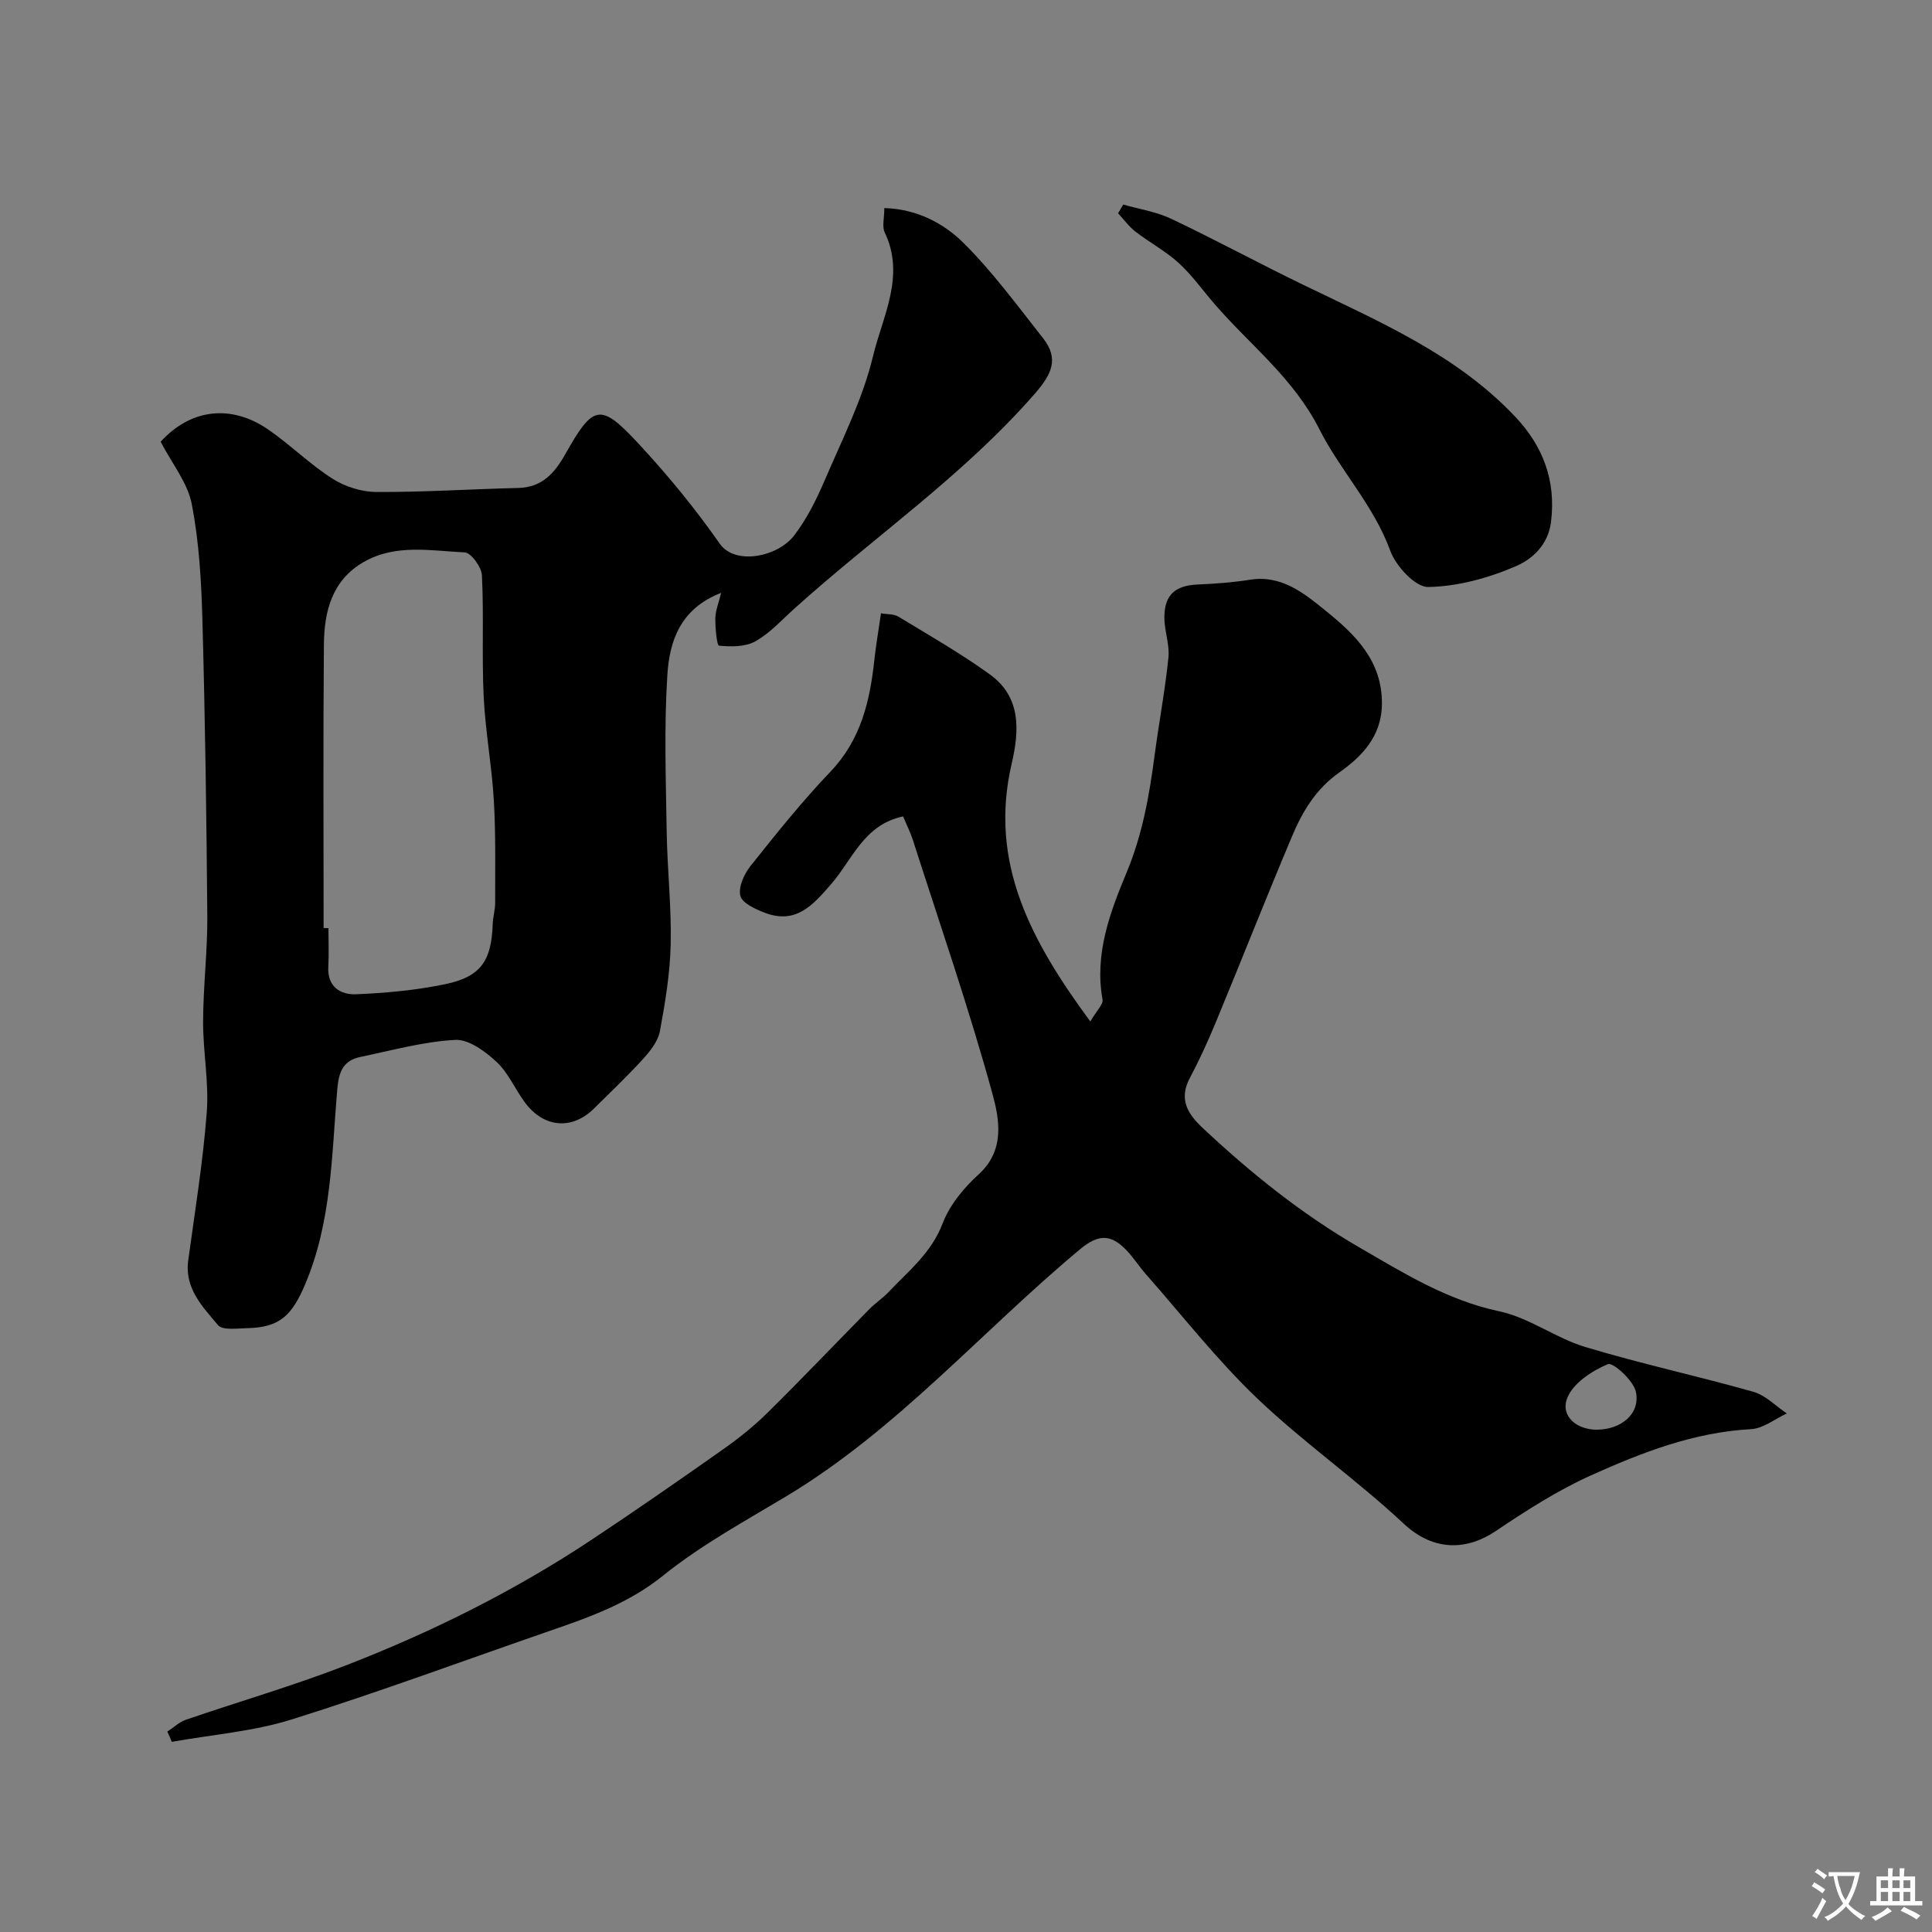 <svg enable-background="new 0 0 400 400" viewBox="0 0 400 400" xmlns="http://www.w3.org/2000/svg"><rect x="0" y="0" width="400" height="400" fill="#808080" stroke="none"/><g fill="#000001"><path d="m34.64 358.51c1.28-.83 2.45-1.97 3.84-2.45 10.91-3.75 22.02-6.97 32.77-11.12 17.91-6.92 35.09-15.45 51.13-26.08 9.24-6.13 18.35-12.46 27.41-18.85 3.21-2.26 6.31-4.75 9.1-7.5 7.14-7.05 14.07-14.33 21.11-21.48 1.23-1.25 2.75-2.23 3.95-3.51 4.15-4.38 8.88-8.11 11.2-14.2 1.45-3.82 4.4-7.39 7.48-10.19 5.51-5 4.27-11.47 2.85-16.66-4.85-17.68-10.86-35.03-16.46-52.5-.54-1.67-1.34-3.25-2.04-4.94-8.11 1.7-10.51 8.94-14.83 13.93-3.86 4.47-7.37 8.49-13.85 6-1.92-.74-4.66-1.99-5.02-3.5-.44-1.81.78-4.51 2.11-6.17 5.32-6.68 10.68-13.38 16.57-19.55 6.27-6.58 8.14-14.54 9.06-23.06.33-3.09.87-6.15 1.38-9.7 1.25.22 2.65.11 3.62.7 6.38 3.87 12.88 7.59 18.92 11.95 6.5 4.7 6.12 11.59 4.51 18.52-4.77 20.52 4.05 36.71 16.29 53.34 1.35-2.32 2.71-3.57 2.53-4.54-1.72-9.44 1.57-18.12 4.99-26.33 3.28-7.87 4.68-15.87 5.77-24.1.9-6.8 2.18-13.55 2.88-20.37.28-2.7-.84-5.52-.84-8.28 0-4.75 2.25-6.67 6.99-6.86 3.6-.15 7.23-.43 10.79-.99 6.47-1.02 11.15 2.81 15.46 6.3 6.1 4.93 11.91 10.36 11.8 19.49-.08 6.73-4.24 10.87-8.81 14.11-4.91 3.48-7.62 8.08-9.78 13.19-5.38 12.74-10.45 25.62-15.74 38.4-1.65 3.99-3.45 7.94-5.47 11.75-2.32 4.38-.34 7.43 2.68 10.26 9.94 9.32 20.48 17.81 32.34 24.68 9.3 5.39 18.27 11 29.11 13.3 6.16 1.31 11.65 5.54 17.77 7.38 11.49 3.47 23.26 6 34.81 9.28 2.53.72 4.63 2.95 6.93 4.48-2.47 1.13-4.89 3.12-7.42 3.25-11.84.64-22.63 4.84-33.16 9.58-6.92 3.12-13.42 7.3-19.74 11.55-5.69 3.82-12.62 4.42-19.03-1.58-9.7-9.07-20.7-16.76-30.31-25.92-8.29-7.91-15.41-17.05-23.01-25.67-1.52-1.72-2.74-3.72-4.37-5.32-3.02-2.98-5.55-3-9.25.08-20.39 16.96-37.87 37.37-60.9 51.2-8.66 5.2-17.65 10.1-25.47 16.4-7.15 5.76-15.22 8.6-23.53 11.47-17.77 6.14-35.42 12.69-53.35 18.31-7.98 2.5-16.54 3.15-24.84 4.64-.29-.74-.61-1.43-.93-2.12zm296.02-62.51c5.01-.05 8.96-3.27 8.04-7.81-.47-2.35-4.75-6.2-5.8-5.76-3.3 1.38-7.22 3.95-8.42 7.02-1.47 3.76 1.97 6.59 6.18 6.55z"/><path d="m33.26 91.46c6.15-6.77 14.54-7.89 22.35-2.48 4.56 3.16 8.56 7.16 13.23 10.13 2.6 1.66 6.05 2.74 9.13 2.75 9.76.05 19.52-.6 29.28-.83 4.94-.11 7.55-3.03 9.77-6.97 5.86-10.4 7.27-10.74 15.3-2.08 6 6.47 11.65 13.36 16.7 20.59 3.15 4.51 11.94 2.77 15.38-1.68 2.64-3.42 4.63-7.46 6.35-11.46 3.63-8.47 7.89-16.86 10.01-25.73 1.97-8.21 6.73-16.56 2.41-25.58-.58-1.21-.08-2.93-.08-5.04 6.65.18 12.25 3.08 16.48 7.3 6.01 5.99 11.1 12.94 16.38 19.64 3.38 4.29 1.77 7.51-1.72 11.51-14.76 16.93-33.25 29.59-49.77 44.48-2.62 2.36-5.06 5.09-8.07 6.77-2.08 1.17-5.03 1.14-7.52.9-.46-.04-.79-3.68-.77-5.65.01-1.53.66-3.05 1.2-5.28-8.5 3.26-10.69 10.06-11.13 16.96-.69 10.78-.31 21.64-.14 32.47.12 7.77 1 15.54.83 23.29-.13 6.02-1.13 12.07-2.23 18.01-.38 2.06-1.96 4.08-3.44 5.71-3.24 3.57-6.76 6.9-10.19 10.3-4.56 4.52-10.42 4.04-14.34-1.26-2.03-2.75-3.42-6.12-5.86-8.38-2.34-2.17-5.75-4.71-8.56-4.55-6.59.36-13.11 2.17-19.63 3.53-3.59.75-4.47 3.06-4.79 6.77-1.16 13.63-1.15 27.47-6.71 40.46-2.7 6.31-5.22 8.78-11.9 8.92-2.08.04-5.14.5-6.08-.63-3.18-3.8-6.95-7.59-6.16-13.39 1.39-10.21 3.06-20.41 3.84-30.68.47-6.2-.78-12.52-.76-18.78.02-7.27.92-14.53.87-21.79-.16-20.42-.45-40.85-1.01-61.27-.22-8.04-.68-16.18-2.2-24.04-.83-4.41-4.06-8.35-6.45-12.94zm33.74 100.69c.33 0 .67 0 1 .01 0 2.66.12 5.33-.03 7.99-.23 4.15 2.52 5.83 5.73 5.7 6.19-.25 12.44-.83 18.49-2.09 7.38-1.54 9.57-4.85 9.82-12.46.05-1.46.51-2.92.51-4.37-.02-7.08.14-14.18-.28-21.25-.42-7.18-1.76-14.32-2.1-21.5-.4-8.34.05-16.72-.36-25.05-.08-1.72-2.25-4.7-3.57-4.76-7-.34-14.27-1.8-20.86 1.96-6.61 3.76-8.23 10.25-8.29 17.1-.17 19.57-.06 39.14-.06 58.72z"/><path d="m232.55 42.35c3.33.96 6.85 1.48 9.94 2.95 9.23 4.38 18.22 9.26 27.42 13.71 15.6 7.57 31.68 14.38 43.87 27.34 5.67 6.03 8.41 13.15 7.34 21.72-.6 4.81-3.94 7.71-7.22 9.13-5.69 2.47-12.09 4.23-18.22 4.33-2.65.04-6.68-4.32-7.84-7.5-3.41-9.39-10.35-16.6-14.64-25.09-5.4-10.69-14.34-17.45-21.7-25.95-2.48-2.86-4.69-6.01-7.47-8.55-2.69-2.46-6.01-4.21-8.92-6.46-1.37-1.06-2.43-2.53-3.62-3.82.35-.6.7-1.21 1.06-1.81z"/></g><path d="m377.9 391.2c-.2.3-.4.5-.6.8-.7-.6-1.4-1-2.2-1.5.2-.3.4-.5.5-.8.6.4 1.4.8 2.3 1.5zm-1.8 6.1c-.2-.2-.5-.4-.9-.6.4-.6.8-1.2 1.2-1.9s.7-1.3.9-1.9c.3.3.5.5.8.7-.7 1.3-1.4 2.6-2 3.7zm2.2-9c-.3.3-.5.5-.6.8-.6-.6-1.3-1.1-2-1.5.3-.3.5-.5.6-.7.6.5 1.3.9 2 1.4zm.3.2v-.9h2 4.5c-.3 1.3-.6 2.5-1 3.6s-.9 2.1-1.4 3c.4.5 1 1 1.6 1.4s1.2.8 1.9 1.1c-.3.2-.5.4-.8.8-.4-.3-1-.7-1.6-1.2s-1.2-1.1-1.6-1.6c-.5.6-1.1 1.1-1.7 1.6s-1.4.9-2.1 1.4c-.1-.3-.3-.5-.7-.8.6-.2 1.2-.5 1.9-1s1.4-1.1 2-1.8c-.5-.8-.9-1.6-1.2-2.5s-.6-2-.8-3.2c-.4.1-.7.1-1 .1zm2.5 2.7c.2 1 .7 1.7 1 2.2.3-.5.6-1.1 1-2s.6-1.9.9-3h-3.2-.4c.1.9.3 1.8.7 2.8z" fill="#fafbfa"/><path d="m396.5 388.5v1.5 3.6h1.5v.9c-.4 0-1 0-1.7 0h-7.9c-.5 0-.9 0-1.2 0v-.9h1.3v-3.5c0-.7 0-1.2 0-1.6h2.4c0-.8 0-1.4 0-1.7h1c0 .3-.1.8-.1 1.7h1.5c0-.8 0-1.4 0-1.7h1c0 .3-.1.9-.1 1.7zm-8.2 9.2c-.2-.3-.5-.5-.8-.8.8-.3 1.4-.6 1.9-.9s1-.7 1.4-1.1c.3.3.6.5.9.8-1.6 1-2.8 1.6-3.4 2zm2.6-6.8v-1.6h-1.5v1.6zm0 2.7v-1.9h-1.5v1.9zm2.4-2.7v-1.6h-1.5v1.6zm0 2.7v-1.9h-1.5v1.9zm.2 2 .7-.8c.4.2.9.5 1.6.8s1.3.7 1.8 1c-.3.3-.5.5-.8.8-.4-.3-1.5-1-3.3-1.8zm2-4.7v-1.6h-1.4v1.6zm0 2.7v-1.9h-1.4v1.9z" fill="#fafbfa"/></svg>